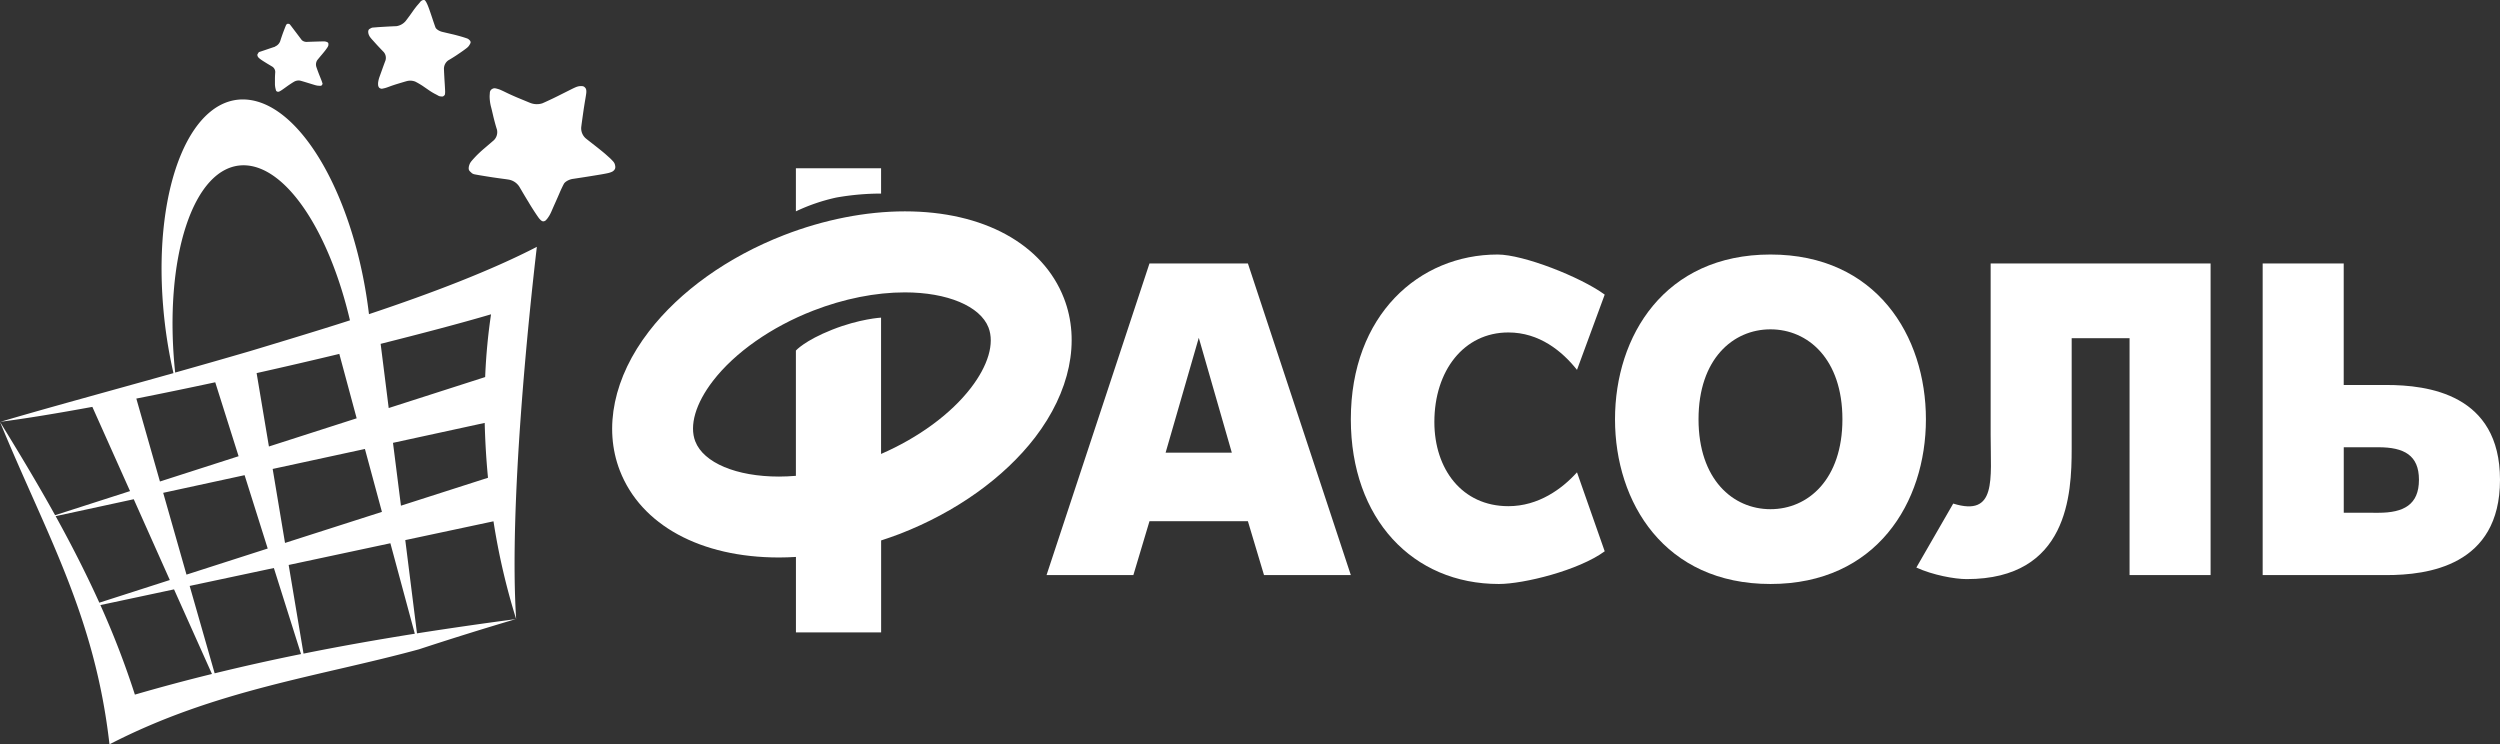 <?xml version="1.0" encoding="UTF-8"?> <svg xmlns="http://www.w3.org/2000/svg" viewBox="0 0 1514.03 450.78"><rect x="0" y="0" width="1514.03" height="450.78" fill="#333333" stroke="none"/> <defs> <style>.cls-1,.cls-2{fill:#fff;}.cls-1{fill-rule:evenodd;}</style> </defs> <g id="Слой_2" data-name="Слой 2"> <path class="cls-1" d="M239.89,15.87a9,9,0,0,0,5.82-3.18c1.29-1.67,3.12-4.17,4.07-5.55s2.35-3.23,3.12-4.09,1.52-1.74,1.68-2a3.49,3.49,0,0,1,.75-.64c.25-.13.57-.3.73-.36a1.73,1.73,0,0,1,.7-.08,1.13,1.13,0,0,1,.67.33,7.1,7.1,0,0,1,.63.89,22.23,22.23,0,0,1,1.2,2.6c.45,1.1,1.4,3.8,2.12,6l.34,1c.71,2.17,1.61,4.78,2,5.81s2.23,2.25,4.12,2.7,4.71,1.11,6.31,1.48,3.92,1,5.19,1.37,2.7.84,3.15,1a4.05,4.05,0,0,1,1.35.66c.29.26.63.6.78.76a2.06,2.06,0,0,1,.35.73,1.42,1.42,0,0,1-.06.82,8.94,8.94,0,0,1-.5.95c-.17.29-.46.71-.62.93a8.83,8.83,0,0,1-.92.91c-.32.28-1.39,1.07-2.36,1.77s-2.78,1.93-4,2.75-3.46,2.23-5,3.1a6.26,6.26,0,0,0-2.65,5.25c.07,2,.26,5.51.4,7.79l.1,1.52c.14,2.3.24,4.41.22,4.71s-.06.8-.08,1.11a1.4,1.4,0,0,1-.34.81l-.6.52a1.55,1.55,0,0,1-.85.22l-1.11-.1a3.89,3.89,0,0,1-1.36-.52c-.44-.27-1.29-.71-1.88-1a37.28,37.28,0,0,1-3.2-1.92L255.92,52a48.46,48.46,0,0,0-4.42-2.57,8.31,8.31,0,0,0-5.28-.27c-1.65.46-4.15,1.22-5.57,1.65s-3.55,1.14-4.72,1.59-2.56.91-3,1-1.12.26-1.44.31a2,2,0,0,1-.95-.08c-.23-.09-.53-.25-.69-.33a2.27,2.27,0,0,1-.51-.6,3.36,3.36,0,0,1-.33-1,9,9,0,0,1,0-1.82,16.84,16.84,0,0,1,.81-3.29c.4-1.11,1.13-3.13,1.61-4.48s1.36-3.8,2-5.43a5.42,5.42,0,0,0-1-5.11c-1.13-1.16-2.81-2.93-3.73-3.92s-2.25-2.49-3-3.31A24,24,0,0,1,224,22.3a10,10,0,0,1-.61-1.16,6.12,6.12,0,0,1-.33-1.14,4.94,4.94,0,0,1-.06-1,3.28,3.28,0,0,1,.2-.82,1.69,1.69,0,0,1,.6-.65l.89-.5a3.33,3.33,0,0,1,1-.33c.3,0,2.43-.21,4.71-.35l1.81-.11c2.27-.14,5.72-.31,7.65-.39h0"></path> <path class="cls-1" d="M166.51,28.19a5.6,5.6,0,0,0,3.19-3.26c.41-1.34,1.3-4,2-5.84s1.4-3.63,1.57-3.94a1.93,1.93,0,0,1,.61-.65,1.22,1.22,0,0,1,.57-.09,5.11,5.11,0,0,1,.55.05,1.37,1.37,0,0,1,.67.47c.2.25.78,1,1.26,1.64l2.91,3.84,2.92,3.87A4.32,4.32,0,0,0,186,25.37c1.31-.06,4.09-.15,6.16-.21s4-.11,4.34-.08a6.37,6.37,0,0,1,1.11.21,4.42,4.42,0,0,1,.8.36,1,1,0,0,1,.39.44,1.62,1.62,0,0,1,.09.57c0,.15,0,.45,0,.68a4.52,4.52,0,0,1-.52,1.24c-.27.42-.9,1.32-1.42,2s-1.48,1.85-2.15,2.63-1.85,2.21-2.62,3.16a4.82,4.82,0,0,0-.6,4.12c.43,1.33,1.37,3.87,2.08,5.62s1.33,3.36,1.39,3.6a5.41,5.41,0,0,0,.23.71.76.76,0,0,1,0,.57c-.09.13-.23.38-.32.52a1.13,1.13,0,0,1-.45.39,2.57,2.57,0,0,1-.84.07l-1.11-.08c-.31,0-.93-.14-1.38-.25s-2.42-.72-4.37-1.32-4.28-1.31-5.2-1.52a5.57,5.57,0,0,0-3.52.69c-1.06.61-3.18,2-4.72,3.13s-3,2.13-3.25,2.27-.63.34-.88.49a1.92,1.92,0,0,1-.85.2,1.48,1.48,0,0,1-.68-.19,1.8,1.8,0,0,1-.4-.3,1.71,1.71,0,0,1-.23-.59c-.07-.23-.21-.8-.32-1.28a12.81,12.81,0,0,1-.25-2.26c0-.76,0-2.21,0-3.21s.07-2.81.18-4a3.89,3.89,0,0,0-1.7-3.34c-1-.62-2.59-1.54-3.46-2.08s-2.14-1.33-2.79-1.76a18.27,18.27,0,0,1-1.86-1.39,3.81,3.81,0,0,1-.75-.91,4.38,4.38,0,0,1-.24-.7,1.18,1.18,0,0,1,.05-.71c.1-.15.24-.38.33-.53s.23-.39.32-.52a1.11,1.11,0,0,1,.58-.39c.24-.05,1.92-.62,3.74-1.24s4.4-1.5,5.73-1.92-1.33.42,0,0"></path> <path class="cls-1" d="M308.22,108.8a9.65,9.65,0,0,1,6.22,4.15l1.47,2.48c1.15,2,3.07,5.18,4.27,7.14l.14.23c1.17,2,2.93,4.73,3.9,6.2s2,2.93,2.25,3.24.76.81,1,1.08a5,5,0,0,0,.94.62,2,2,0,0,0,1,.07,2.79,2.79,0,0,0,1-.47,12.5,12.5,0,0,0,1.07-1.18,22.18,22.18,0,0,0,1.25-1.86,24.25,24.25,0,0,0,1.34-2.7c.37-.88,1.36-3.12,2.2-5s2.07-4.65,2.72-6.2,1.78-3.93,2.5-5.26,3.16-2.68,5.42-3l1.67-.25c2.26-.34,6-.91,8.21-1.27s5.64-.91,7.5-1.23,3.91-.72,4.53-.91a12.76,12.76,0,0,0,1.88-.68,4.33,4.33,0,0,0,1.18-.9,3.27,3.27,0,0,0,.64-1.06,3.31,3.31,0,0,0,.1-1.24,8.13,8.13,0,0,0-.31-1.43,4.93,4.93,0,0,0-.86-1.47c-.35-.4-1-1.08-1.41-1.51s-1.79-1.64-3-2.73-3.59-3-5.25-4.32-4.49-3.5-6.28-4.92l-.87-.71A8.13,8.13,0,0,1,352,77l.25-2c.31-2.26.82-5.92,1.14-8.12s.82-5.3,1.1-6.9.53-3.27.57-3.72a8.69,8.69,0,0,0,0-1.54,3.59,3.59,0,0,0-.33-1.14,4.38,4.38,0,0,0-.78-.9,2.48,2.48,0,0,0-1.2-.51,11.86,11.86,0,0,0-1.69,0,8.13,8.13,0,0,0-2.13.54c-.63.25-1.8.79-2.6,1.19l-4.81,2.41c-1.83.93-4.78,2.41-6.54,3.25s-4.68,2.22-6.51,3a10.8,10.8,0,0,1-7.17-.17l-.69-.27L313.06,59c-2-.85-5-2.2-6.61-3s-3.45-1.64-4.05-1.85-1.46-.44-1.91-.56a4.08,4.08,0,0,0-1.39-.11,3.5,3.5,0,0,0-1.16.47,2.7,2.7,0,0,0-1.28,2.14c0,.37-.08,1.06-.1,1.52a12.21,12.21,0,0,0,0,1.82c0,.54.13,1.61.22,2.39a28.74,28.74,0,0,0,.61,3c.25.86.8,3.22,1.27,5.26s1.38,5.49,2.06,7.67l.22.65A6.84,6.84,0,0,1,299,85l-.28.23c-1.73,1.5-4.36,3.74-5.84,5s-3.59,3.24-4.67,4.38-2.25,2.44-2.6,2.87a10.66,10.66,0,0,0-1,1.46,10.82,10.82,0,0,0-.52,1.36,6.56,6.56,0,0,0-.24,1.37,3.18,3.18,0,0,0,.17,1.28,3.35,3.35,0,0,0,.76,1l1,.93a4.12,4.12,0,0,0,1.49.67c.53.12,2.32.44,4,.72s4.83.79,7,1.12,5.87.84,8.13,1.13"></path> <path class="cls-2" d="M696.14,159.54h59.6l62.34,188.74H765.5l-9.76-32.62h-59.6l-9.76,32.62H633.8Zm9.77,114.59H746l-20-69.56Z"></path> <path class="cls-2" d="M971.83,333.87c-15.79,11.59-49.08,19.8-64.11,19.8-52.08,0-89.64-39.36-89.64-99.76,0-63.1,41.32-99.77,88.89-99.77,15.53,0,50.08,13.49,64.86,24.28L955.05,224c-9-11.33-22.78-22.66-41.56-22.66-27,0-44.82,23.2-44.82,54.21,0,28.58,16.77,51,44.82,51,18.28,0,32.55-10.52,41.56-20.5Z"></path> <path class="cls-2" d="M978.07,253.91c0-50.43,30-99.77,94.15-99.77s94.14,49.34,94.14,99.77-30,99.76-94.14,99.76S978.07,304.33,978.07,253.91Zm137.72,0c0-36.4-20.79-54.46-43.57-54.46s-43.57,18.06-43.57,54.46,20.79,54.46,43.57,54.46S1115.79,290.32,1115.79,253.91Z"></path> <path class="cls-2" d="M1338.76,159.54V348.28h-49.07V204.83h-35.06v67.09c0,27.23-2.14,78.79-63.59,78.79-7.26,0-20.54-2.43-30.48-7l22.33-38.74c26.44,8.2,22.67-14.62,22.67-41.33V159.54Z"></path> <path class="cls-2" d="M1370.3,159.54h49.08v73.61h25.8c25,0,68.85,5.39,68.85,57.42,0,52.31-44.07,57.71-68.85,57.71H1370.3Zm70.11,151c15.27,0,24.54-4.86,24.54-20,0-14.82-9-19.68-24.54-19.68h-21v39.65Z"></path> <path class="cls-2" d="M644.34,180.61C631.55,147.68,595.52,128,548,128c-23.67,0-49,5-73.22,14.39-33.93,13.18-63,33.9-81.81,58.35-21.25,27.61-27.65,58.34-17.57,84.32,12.79,32.91,48.82,52.56,96.39,52.56,3.38,0,6.8-.13,10.24-.33V383h51.59V327.3c3.82-1.25,7.62-2.57,11.39-4,33.94-13.18,63-33.91,81.81-58.35C648,237.3,654.43,206.57,644.34,180.61ZM587.92,235c-12.12,15.74-31.68,30.06-54.34,39.92V192.36s-12.93.69-29.65,7.32S482,212.3,482,212.3v75.87c-3.45.27-6.88.45-10.24.45-25.77,0-45.66-8.35-50.68-21.29-3.73-9.6.18-23,10.71-36.66,13.25-17.2,35.37-32.7,60.71-42.55,18.63-7.23,37.81-11.05,55.47-11.05,25.76,0,45.65,8.35,50.68,21.29C602.37,208,598.46,221.32,587.92,235Z"></path> <path class="cls-2" d="M482,101.91h51.59v15.32a155.36,155.36,0,0,0-27.13,2.41A113.11,113.11,0,0,0,482,128Z"></path> <path class="cls-1" d="M235.4,247.11l58.42-18.76a354.48,354.48,0,0,1,3.56-38C278.2,196,255.28,202,230.52,208.24M162.86,270.4,216,253.33l-10.51-39c-16.34,3.93-33.21,7.86-50.08,11.62Zm-66,21.2,47.63-15.31-14.14-44.78C114.1,235,98,238.33,82.56,241.38ZM33.37,312l45.38-14.59-22.82-51c-20.85,3.83-39.91,7-55.93,9.07C11.46,274.1,22.73,292.81,33.37,312m209.45-5.75,52.72-16.91c-1.1-11.31-1.73-22.42-2-33.22L238,268.19Zm-70.21,22.56L231.3,310,221,271.9,165.13,284ZM112.94,348l49.19-15.81-14-44.42L98.83,298.46Zm-52.81,17,42.71-13.73L81,302.34,33.69,312.59C43.1,329.6,52,347,60.13,364.93m45.27-8-44.6,9.51a520.72,520.72,0,0,1,20.89,54.23q23.5-6.82,46.67-12.5ZM165.86,344l-51,10.85L130,407.77q26.32-6.43,52.31-11.66ZM236.42,329l-61.6,13.15,9,53.69c22.61-4.56,45.07-8.5,67.39-12.05Zm62.44-13.29-53.42,11.38,7.09,56.48q30.15-4.72,60.06-8.66a406.56,406.56,0,0,1-13.73-59.2M211.94,194c-19.24,6.26-60.69,18.69-60.69,18.69-15.2,4.44-30.34,8.76-45.17,12.94-7.26-69.39,11-125.31,41.28-125.53C173,100,199.21,139.75,211.94,194M0,255.52c28,68.11,57.43,117,66.3,195.26,64.22-33.19,127.3-41.1,187.43-57.55h0q29.31-9.63,58.86-18.36c-4.43-68.46,7.73-184.49,12.53-225.38-27.62,14.28-63.21,27.93-101.67,40.77-8.15-68.51-39.56-125.58-72.56-129.79-34.73-4.42-58.06,51.37-52.12,124.6a286.33,286.33,0,0,0,6.28,40.9c-8.43,2.36-16.75,4.69-24.9,6.94l-4.91,1.37C47.48,242,21.69,249.1,0,255.52"></path> </g> </svg> 